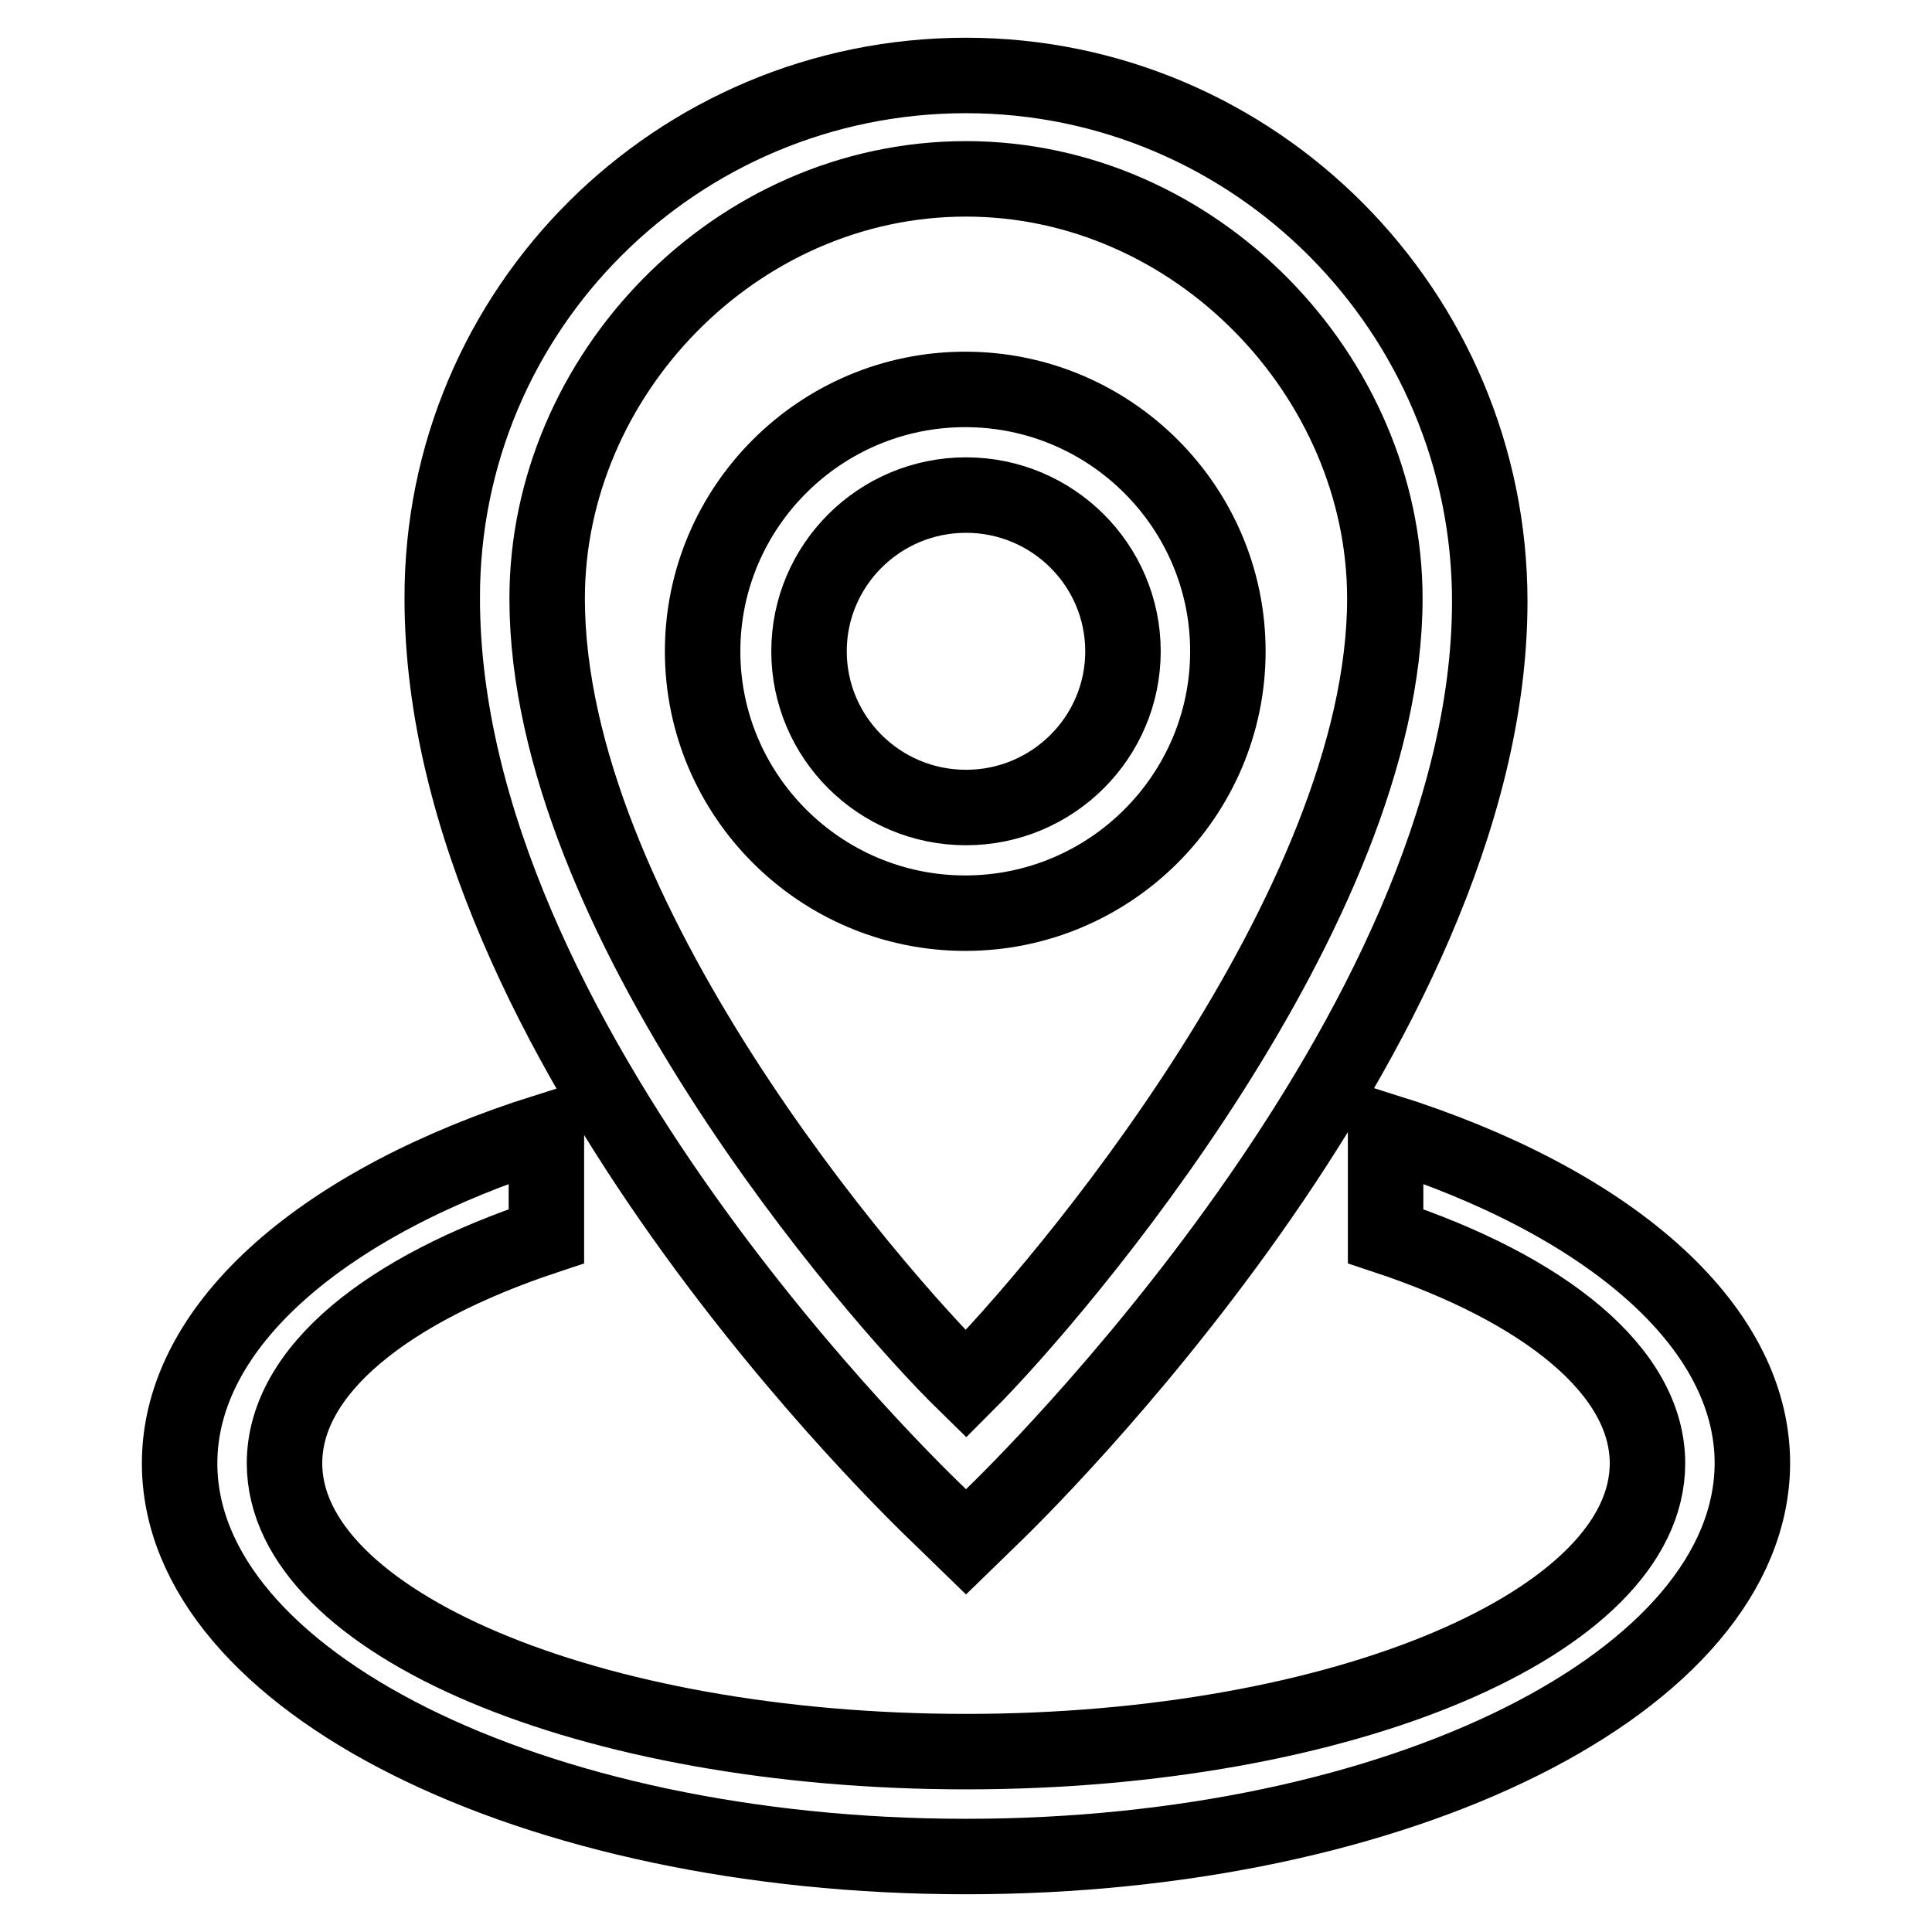 <?xml version="1.0" encoding="utf-8"?>
<!-- Svg Vector Icons : http://www.onlinewebfonts.com/icon -->
<!DOCTYPE svg PUBLIC "-//W3C//DTD SVG 1.1//EN" "http://www.w3.org/Graphics/SVG/1.1/DTD/svg11.dtd">
<svg version="1.1" xmlns="http://www.w3.org/2000/svg" xmlns:xlink="http://www.w3.org/1999/xlink" x="0px" y="0px" viewBox="0 0 256 256" enable-background="new 0 0 256 256" xml:space="preserve">
<g><g><path stroke-width="10" fill-opacity="0" stroke="#000000"  d="M128,246c-57.5,0-104.2-23.3-104.2-52.1c0-18.5,19.4-34.8,48.6-44v13.9c-21.1,7-34.7,17.8-34.7,30.1c0,21.1,40.4,38.2,90.3,38.2c49.9,0,90.3-17.1,90.3-38.2c0-12.2-13.6-23.1-34.7-30.1v-13.9c29.2,9.2,48.6,25.5,48.6,44C232.1,222.7,185.5,246,128,246L128,246z M131.6,200.8l-3.6,3.5l-3.6-3.5c-2.7-2.6-65.8-62.8-65.8-121.5C58.5,40.9,89.7,10,128,10c38.3,0,69.4,31.3,69.4,69.7C197.4,136.9,134.3,198.2,131.6,200.8L131.6,200.8z M128,23.7c-30.6,0-55.5,26.1-55.5,55.6c0,42,42.9,91.8,55.5,104.1c12.5-12.5,55.5-63.2,55.5-104.1C183.5,49.9,158.5,23.7,128,23.7L128,23.7z M93.1,86.3c0-19.1,15.6-34.7,34.8-34.7c19.2,0,34.8,15.6,34.8,34.7c0,19.1-15.6,34.7-34.8,34.7C108.7,121,93.1,105.4,93.1,86.3L93.1,86.3z M148.8,86.3c0-11.4-9.3-20.7-20.8-20.7c-11.5,0-20.8,9.3-20.8,20.7c0,11.4,9.3,20.7,20.8,20.7C139.5,107,148.8,97.7,148.8,86.3L148.8,86.3z"/></g></g>
</svg>